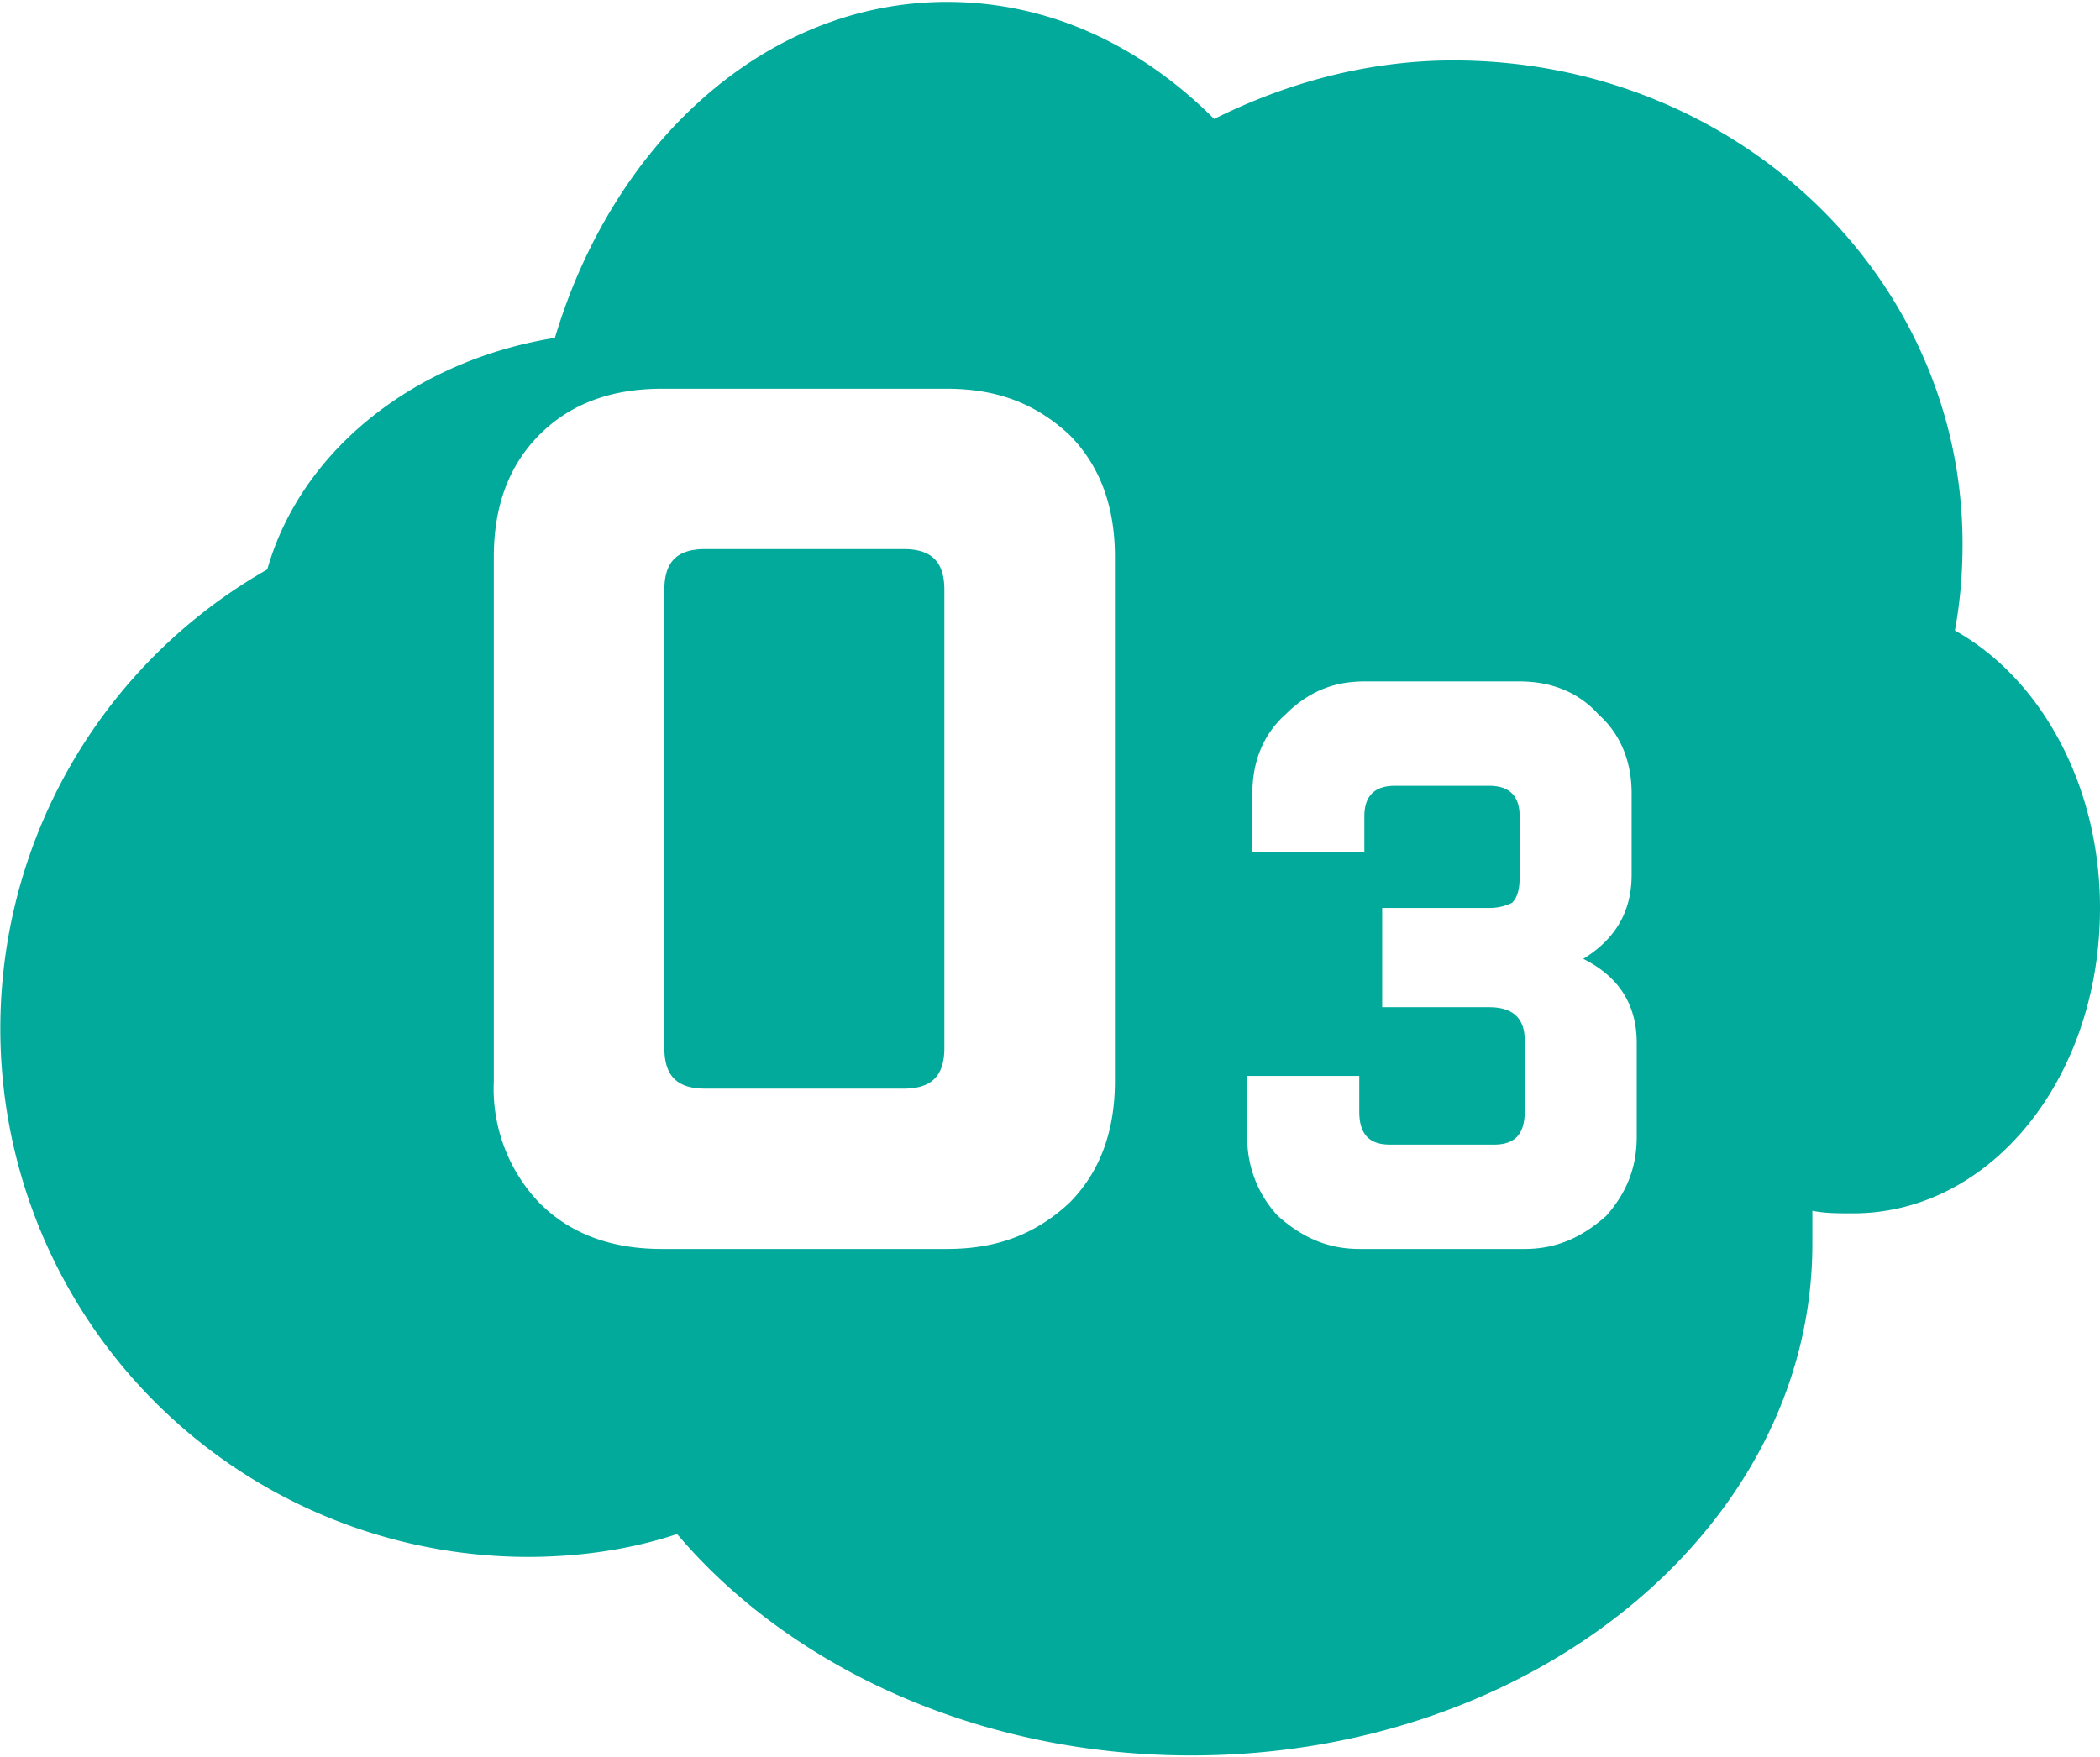 <svg xmlns="http://www.w3.org/2000/svg" xml:space="preserve" width="92" height="77" style="shape-rendering:geometricPrecision;text-rendering:geometricPrecision;image-rendering:optimizeQuality;fill-rule:evenodd;clip-rule:evenodd" viewBox="0 0 8.25 6.89">
    <path d="M2.18 1.32C2.41.55 3.01 0 3.72 0c.4 0 .76.17 1.05.46.28-.14.6-.23.94-.23 1.11 0 2 .85 2 1.9 0 .12-.01.23-.03.34.34.19.57.61.57 1.09 0 .67-.43 1.2-.97 1.2-.06 0-.11 0-.16-.01v.13c0 1.11-1.09 2.01-2.44 2.01-.84 0-1.58-.35-2.02-.87-.18.06-.38.09-.59.09a2.076 2.076 0 0 1-1.02-3.88c.13-.46.57-.82 1.13-.91zm.42.2h1.12c.2 0 .35.06.48.18.12.12.18.28.18.48v2.06c0 .2-.06.36-.18.48-.13.12-.28.18-.48.18H2.6c-.2 0-.36-.06-.48-.18a.649.649 0 0 1-.18-.48V2.18c0-.2.06-.36.18-.48s.28-.18.48-.18zm1.11 2.59v-1.8c0-.11-.05-.16-.16-.16h-.78c-.11 0-.16.05-.16.16v1.8c0 .11.05.16.16.16h.78c.11 0 .16-.05.16-.16zm1.19.11h.44v.14c0 .09.04.13.12.13h.41c.08 0 .12-.04.12-.13v-.28c0-.09-.05-.13-.14-.13h-.42v-.39h.42a.2.2 0 0 0 .09-.02c.02-.02.03-.05.03-.1V3.2c0-.08-.04-.12-.12-.12h-.37c-.08 0-.12.04-.12.12v.14h-.44v-.23c0-.12.04-.23.13-.31.09-.09.19-.13.31-.13h.61c.12 0 .23.04.31.13.09.08.13.19.13.31v.32c0 .14-.06.25-.19.33.14.07.21.18.21.33v.37c0 .12-.04.22-.12.31-.09.08-.19.13-.32.13h-.65c-.13 0-.23-.05-.32-.13a.447.447 0 0 1-.12-.31v-.24z" style="fill:#02aa9b"/>
</svg>
